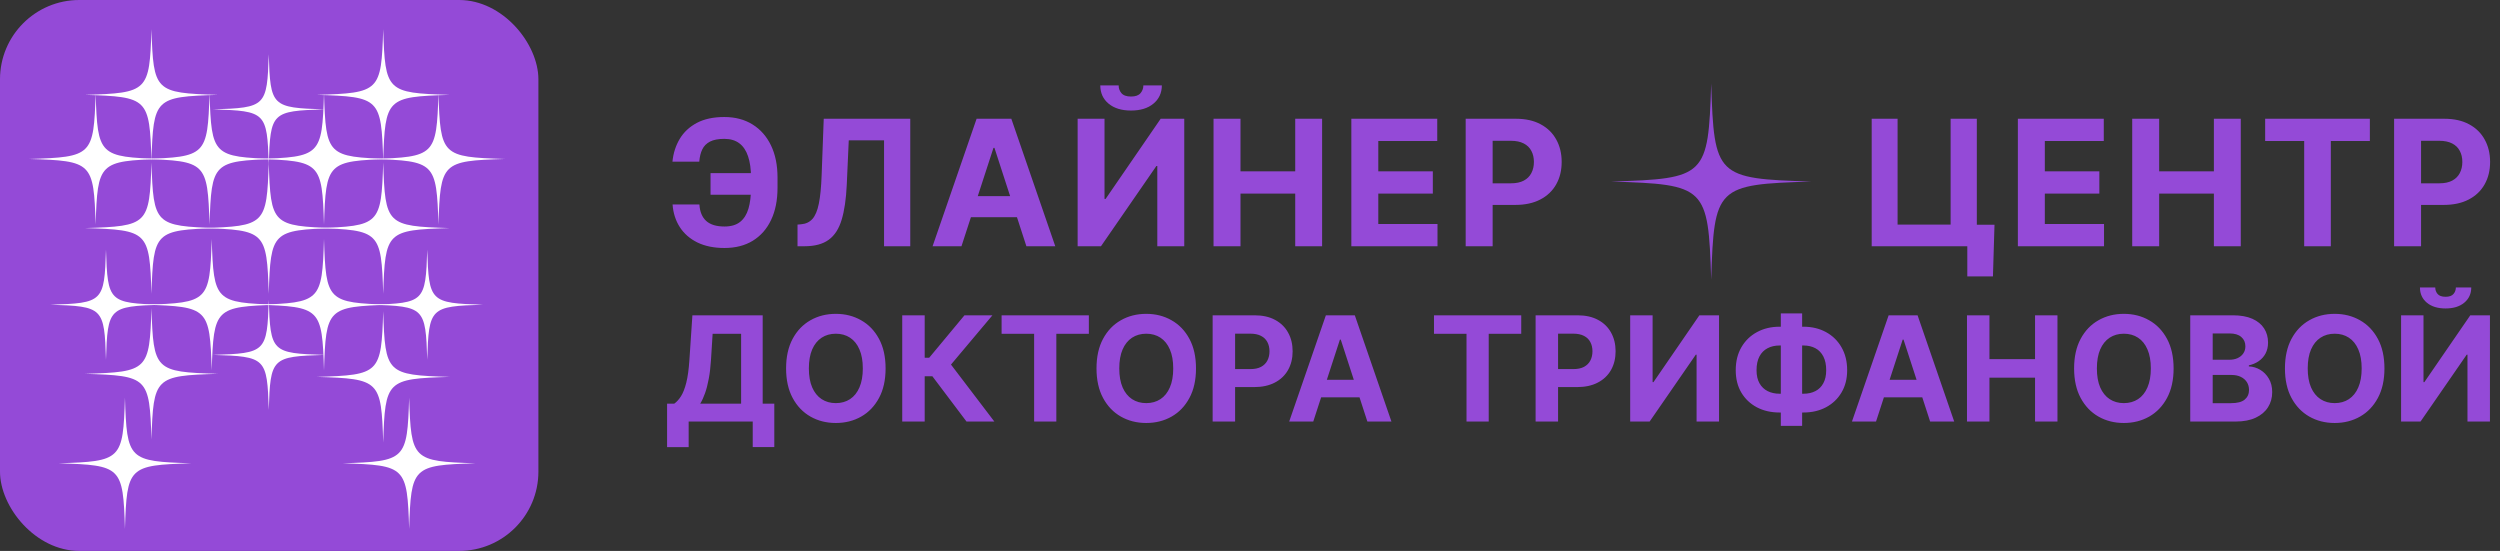 <svg width="599" height="132" viewBox="0 0 599 132" fill="none" xmlns="http://www.w3.org/2000/svg">
<rect x="0" y="0" width="599" height="132" fill="#333333" stroke="none"/>
<path d="M183.415 41.475V46.651H170.246V41.475H183.415ZM161.148 48.992H167.576C167.685 50.742 168.232 52.06 169.217 52.945C170.201 53.83 171.658 54.272 173.587 54.272C175.158 54.272 176.406 53.904 177.33 53.168C178.255 52.432 178.921 51.374 179.329 49.992C179.737 48.599 179.94 46.934 179.94 44.995V42.519C179.94 40.521 179.707 38.835 179.239 37.463C178.782 36.081 178.081 35.037 177.136 34.331C176.202 33.625 175.004 33.272 173.542 33.272C172.1 33.272 170.957 33.491 170.112 33.928C169.266 34.366 168.65 34.992 168.262 35.807C167.874 36.613 167.636 37.587 167.546 38.731H161.118C161.317 36.722 161.893 34.913 162.848 33.302C163.813 31.681 165.18 30.398 166.95 29.454C168.729 28.509 170.927 28.037 173.542 28.037C176.137 28.037 178.389 28.628 180.298 29.812C182.207 30.995 183.684 32.67 184.728 34.838C185.772 37.006 186.294 39.571 186.294 42.534V45.01C186.294 47.973 185.782 50.533 184.758 52.691C183.744 54.839 182.287 56.499 180.388 57.673C178.489 58.836 176.222 59.418 173.587 59.418C171.071 59.418 168.913 58.98 167.114 58.105C165.314 57.22 163.907 55.997 162.893 54.436C161.879 52.865 161.297 51.05 161.148 48.992ZM191.087 59V53.81L191.953 53.735C193.066 53.646 193.966 53.223 194.652 52.467C195.338 51.702 195.85 50.484 196.188 48.813C196.536 47.133 196.76 44.876 196.86 42.042L197.367 28.454H218.098V59H211.819V33.63H203.362L202.885 44.264C202.726 47.685 202.318 50.479 201.662 52.646C201.016 54.814 199.982 56.415 198.56 57.449C197.148 58.483 195.214 59 192.758 59H191.087ZM230.368 59H223.447L233.992 28.454H242.314L252.844 59H245.924L238.272 35.435H238.034L230.368 59ZM229.935 46.994H246.282V52.035H229.935V46.994ZM258.201 28.454H264.644V47.665H264.897L278.097 28.454H283.75V59H277.292V39.775H277.068L263.794 59H258.201V28.454ZM273.951 20.46H278.38C278.37 22.27 277.699 23.727 276.367 24.83C275.044 25.934 273.255 26.486 270.998 26.486C268.731 26.486 266.936 25.934 265.613 24.83C264.291 23.727 263.63 22.27 263.63 20.46H268.03C268.02 21.146 268.238 21.763 268.686 22.31C269.143 22.857 269.914 23.13 270.998 23.13C272.052 23.13 272.807 22.861 273.265 22.325C273.722 21.788 273.951 21.166 273.951 20.46ZM290.765 59V28.454H297.224V41.057H310.334V28.454H316.777V59H310.334V46.382H297.224V59H290.765ZM323.781 59V28.454H344.364V33.779H330.239V41.057H343.305V46.382H330.239V53.675H344.423V59H323.781ZM351.178 59V28.454H363.229C365.546 28.454 367.52 28.897 369.15 29.782C370.781 30.657 372.024 31.875 372.879 33.436C373.744 34.987 374.177 36.777 374.177 38.805C374.177 40.834 373.739 42.624 372.864 44.175C371.989 45.726 370.722 46.934 369.061 47.799C367.41 48.664 365.412 49.097 363.065 49.097H355.384V43.921H362.021C363.264 43.921 364.288 43.707 365.094 43.28C365.909 42.842 366.516 42.241 366.913 41.475C367.321 40.7 367.525 39.81 367.525 38.805C367.525 37.791 367.321 36.906 366.913 36.151C366.516 35.385 365.909 34.793 365.094 34.376C364.278 33.948 363.244 33.734 361.991 33.734H357.636V59H351.178ZM477.883 53.84L477.51 66.219H471.365V59H469.217V53.84H477.883ZM448.456 59V28.454H454.66V53.81H467.368V28.454H473.647V59H448.456ZM483.481 59V28.454H504.064V33.779H489.94V41.057H503.005V46.382H489.94V53.675H504.124V59H483.481ZM510.878 59V28.454H517.336V41.057H530.446V28.454H536.89V59H530.446V46.382H517.336V59H510.878ZM542.731 33.779V28.454H567.818V33.779H558.466V59H552.082V33.779H542.731ZM573.629 59V28.454H585.68C587.997 28.454 589.971 28.897 591.601 29.782C593.232 30.657 594.475 31.875 595.33 33.436C596.195 34.987 596.627 36.777 596.627 38.805C596.627 40.834 596.19 42.624 595.315 44.175C594.44 45.726 593.172 46.934 591.512 47.799C589.861 48.664 587.863 49.097 585.516 49.097H577.835V43.921H584.472C585.715 43.921 586.739 43.707 587.544 43.28C588.36 42.842 588.966 42.241 589.364 41.475C589.772 40.7 589.975 39.81 589.975 38.805C589.975 37.791 589.772 36.906 589.364 36.151C588.966 35.385 588.36 34.793 587.544 34.376C586.729 33.948 585.695 33.734 584.442 33.734H580.087V59H573.629ZM159.833 107.14V96.712H161.56C162.149 96.289 162.687 95.693 163.176 94.922C163.665 94.143 164.083 93.07 164.431 91.703C164.779 90.328 165.028 88.53 165.177 86.309L165.898 75.546H182.739V96.712H185.523V107.115H180.353V101H165.003V107.14H159.833ZM167.775 96.712H177.569V79.983H170.745L170.348 86.309C170.24 87.991 170.062 89.483 169.813 90.783C169.573 92.084 169.279 93.224 168.931 94.201C168.591 95.171 168.206 96.008 167.775 96.712ZM212.187 88.273C212.187 91.049 211.661 93.41 210.608 95.357C209.564 97.305 208.139 98.792 206.333 99.819C204.535 100.838 202.513 101.348 200.267 101.348C198.005 101.348 195.975 100.834 194.177 99.807C192.379 98.779 190.958 97.292 189.914 95.345C188.87 93.398 188.348 91.04 188.348 88.273C188.348 85.497 188.87 83.135 189.914 81.188C190.958 79.241 192.379 77.758 194.177 76.739C195.975 75.711 198.005 75.197 200.267 75.197C202.513 75.197 204.535 75.711 206.333 76.739C208.139 77.758 209.564 79.241 210.608 81.188C211.661 83.135 212.187 85.497 212.187 88.273ZM206.73 88.273C206.73 86.475 206.461 84.958 205.922 83.724C205.392 82.489 204.642 81.553 203.673 80.915C202.703 80.277 201.568 79.958 200.267 79.958C198.966 79.958 197.831 80.277 196.862 80.915C195.892 81.553 195.138 82.489 194.6 83.724C194.069 84.958 193.804 86.475 193.804 88.273C193.804 90.071 194.069 91.587 194.6 92.822C195.138 94.056 195.892 94.993 196.862 95.631C197.831 96.269 198.966 96.588 200.267 96.588C201.568 96.588 202.703 96.269 203.673 95.631C204.642 94.993 205.392 94.056 205.922 92.822C206.461 91.587 206.73 90.071 206.73 88.273ZM231.573 101L223.395 90.15H221.555V101H216.173V75.546H221.555V85.712H222.636L231.088 75.546H237.787L227.857 87.353L238.247 101H231.573ZM239.984 79.983V75.546H260.89V79.983H253.097V101H247.777V79.983H239.984ZM286.562 88.273C286.562 91.049 286.036 93.41 284.983 95.357C283.939 97.305 282.514 98.792 280.708 99.819C278.91 100.838 276.888 101.348 274.642 101.348C272.38 101.348 270.35 100.834 268.552 99.807C266.754 98.779 265.333 97.292 264.289 95.345C263.245 93.398 262.723 91.04 262.723 88.273C262.723 85.497 263.245 83.135 264.289 81.188C265.333 79.241 266.754 77.758 268.552 76.739C270.35 75.711 272.38 75.197 274.642 75.197C276.888 75.197 278.91 75.711 280.708 76.739C282.514 77.758 283.939 79.241 284.983 81.188C286.036 83.135 286.562 85.497 286.562 88.273ZM281.105 88.273C281.105 86.475 280.836 84.958 280.297 83.724C279.767 82.489 279.017 81.553 278.048 80.915C277.078 80.277 275.943 79.958 274.642 79.958C273.341 79.958 272.206 80.277 271.237 80.915C270.267 81.553 269.513 82.489 268.975 83.724C268.444 84.958 268.179 86.475 268.179 88.273C268.179 90.071 268.444 91.587 268.975 92.822C269.513 94.056 270.267 94.993 271.237 95.631C272.206 96.269 273.341 96.588 274.642 96.588C275.943 96.588 277.078 96.269 278.048 95.631C279.017 94.993 279.767 94.056 280.297 92.822C280.836 91.587 281.105 90.071 281.105 88.273ZM290.548 101V75.546H300.591C302.522 75.546 304.166 75.914 305.525 76.652C306.884 77.381 307.92 78.396 308.632 79.697C309.353 80.989 309.714 82.481 309.714 84.171C309.714 85.862 309.349 87.353 308.62 88.646C307.891 89.938 306.834 90.945 305.451 91.666C304.075 92.387 302.41 92.747 300.454 92.747H294.053V88.434H299.584C300.62 88.434 301.473 88.256 302.145 87.9C302.824 87.535 303.329 87.034 303.661 86.396C304.001 85.75 304.17 85.008 304.17 84.171C304.17 83.326 304.001 82.588 303.661 81.959C303.329 81.321 302.824 80.828 302.145 80.48C301.465 80.124 300.603 79.945 299.559 79.945H295.93V101H290.548ZM314.657 101H308.89L317.678 75.546H324.613L333.388 101H327.621L321.245 81.362H321.046L314.657 101ZM314.297 90.995H327.919V95.196H314.297V90.995ZM343.583 79.983V75.546H364.488V79.983H356.695V101H351.376V79.983H343.583ZM367.931 101V75.546H377.974C379.904 75.546 381.549 75.914 382.908 76.652C384.267 77.381 385.303 78.396 386.015 79.697C386.736 80.989 387.097 82.481 387.097 84.171C387.097 85.862 386.732 87.353 386.003 88.646C385.274 89.938 384.217 90.945 382.833 91.666C381.458 92.387 379.792 92.747 377.837 92.747H371.436V88.434H376.967C378.003 88.434 378.856 88.256 379.527 87.9C380.207 87.535 380.712 87.034 381.044 86.396C381.383 85.75 381.553 85.008 381.553 84.171C381.553 83.326 381.383 82.588 381.044 81.959C380.712 81.321 380.207 80.828 379.527 80.48C378.848 80.124 377.986 79.945 376.942 79.945H373.313V101H367.931ZM390.592 75.546H395.962V91.554H396.173L407.172 75.546H411.883V101H406.501V84.979H406.315L395.253 101H390.592V75.546ZM426.397 78.28H432.089C434.128 78.28 435.934 78.711 437.509 79.572C439.091 80.434 440.33 81.648 441.225 83.214C442.128 84.772 442.58 86.603 442.58 88.708C442.58 90.746 442.128 92.523 441.225 94.04C440.33 95.556 439.091 96.737 437.509 97.582C435.934 98.419 434.128 98.837 432.089 98.837H426.397C424.35 98.837 422.536 98.423 420.953 97.594C419.371 96.758 418.128 95.581 417.224 94.065C416.33 92.548 415.882 90.758 415.882 88.695C415.882 86.591 416.334 84.76 417.237 83.202C418.148 81.636 419.395 80.426 420.978 79.572C422.561 78.711 424.367 78.28 426.397 78.28ZM426.397 82.779C425.303 82.779 424.338 82.999 423.501 83.438C422.672 83.869 422.026 84.523 421.562 85.402C421.098 86.28 420.866 87.378 420.866 88.695C420.866 89.955 421.102 91.003 421.575 91.84C422.055 92.677 422.71 93.302 423.538 93.717C424.367 94.131 425.32 94.338 426.397 94.338H432.127C433.212 94.338 434.161 94.127 434.973 93.704C435.793 93.282 436.427 92.652 436.875 91.815C437.33 90.978 437.558 89.942 437.558 88.708C437.558 87.39 437.33 86.292 436.875 85.414C436.427 84.536 435.793 83.877 434.973 83.438C434.161 82.999 433.212 82.779 432.127 82.779H426.397ZM431.791 75.098V102.044H426.683V75.098H431.791ZM449.496 101H443.729L452.517 75.546H459.452L468.227 101H462.46L456.084 81.362H455.885L449.496 101ZM449.136 90.995H462.758V95.196H449.136V90.995ZM471.29 101V75.546H476.672V86.048H487.597V75.546H492.967V101H487.597V90.485H476.672V101H471.29ZM520.795 88.273C520.795 91.049 520.269 93.41 519.217 95.357C518.173 97.305 516.747 98.792 514.941 99.819C513.143 100.838 511.121 101.348 508.876 101.348C506.614 101.348 504.584 100.834 502.786 99.807C500.987 98.779 499.566 97.292 498.522 95.345C497.478 93.398 496.956 91.04 496.956 88.273C496.956 85.497 497.478 83.135 498.522 81.188C499.566 79.241 500.987 77.758 502.786 76.739C504.584 75.711 506.614 75.197 508.876 75.197C511.121 75.197 513.143 75.711 514.941 76.739C516.747 77.758 518.173 79.241 519.217 81.188C520.269 83.135 520.795 85.497 520.795 88.273ZM515.339 88.273C515.339 86.475 515.069 84.958 514.531 83.724C514.001 82.489 513.251 81.553 512.281 80.915C511.312 80.277 510.177 79.958 508.876 79.958C507.575 79.958 506.44 80.277 505.47 80.915C504.501 81.553 503.747 82.489 503.208 83.724C502.678 84.958 502.413 86.475 502.413 88.273C502.413 90.071 502.678 91.587 503.208 92.822C503.747 94.056 504.501 94.993 505.47 95.631C506.44 96.269 507.575 96.588 508.876 96.588C510.177 96.588 511.312 96.269 512.281 95.631C513.251 94.993 514.001 94.056 514.531 92.822C515.069 91.587 515.339 90.071 515.339 88.273ZM524.782 101V75.546H534.973C536.846 75.546 538.408 75.823 539.659 76.378C540.91 76.933 541.851 77.704 542.481 78.69C543.11 79.668 543.425 80.795 543.425 82.071C543.425 83.065 543.226 83.939 542.829 84.693C542.431 85.439 541.884 86.052 541.188 86.533C540.5 87.005 539.713 87.341 538.826 87.539V87.788C539.796 87.829 540.703 88.103 541.548 88.608C542.402 89.114 543.094 89.822 543.624 90.734C544.154 91.637 544.419 92.714 544.419 93.965C544.419 95.316 544.084 96.521 543.413 97.582C542.75 98.634 541.768 99.467 540.467 100.08C539.166 100.693 537.563 101 535.657 101H524.782ZM530.163 96.6H534.551C536.051 96.6 537.144 96.314 537.832 95.743C538.52 95.162 538.864 94.392 538.864 93.431C538.864 92.726 538.694 92.105 538.354 91.566C538.014 91.028 537.53 90.605 536.9 90.299C536.278 89.992 535.537 89.839 534.675 89.839H530.163V96.6ZM530.163 86.197H534.153C534.891 86.197 535.545 86.069 536.117 85.812C536.697 85.547 537.153 85.174 537.484 84.693C537.824 84.213 537.994 83.637 537.994 82.966C537.994 82.046 537.666 81.304 537.012 80.741C536.366 80.177 535.446 79.896 534.253 79.896H530.163V86.197ZM571.313 88.273C571.313 91.049 570.787 93.41 569.734 95.357C568.69 97.305 567.265 98.792 565.459 99.819C563.661 100.838 561.639 101.348 559.393 101.348C557.131 101.348 555.101 100.834 553.303 99.807C551.505 98.779 550.084 97.292 549.04 95.345C547.996 93.398 547.474 91.04 547.474 88.273C547.474 85.497 547.996 83.135 549.04 81.188C550.084 79.241 551.505 77.758 553.303 76.739C555.101 75.711 557.131 75.197 559.393 75.197C561.639 75.197 563.661 75.711 565.459 76.739C567.265 77.758 568.69 79.241 569.734 81.188C570.787 83.135 571.313 85.497 571.313 88.273ZM565.856 88.273C565.856 86.475 565.587 84.958 565.048 83.724C564.518 82.489 563.768 81.553 562.799 80.915C561.829 80.277 560.694 79.958 559.393 79.958C558.092 79.958 556.957 80.277 555.988 80.915C555.018 81.553 554.264 82.489 553.726 83.724C553.195 84.958 552.93 86.475 552.93 88.273C552.93 90.071 553.195 91.587 553.726 92.822C554.264 94.056 555.018 94.993 555.988 95.631C556.957 96.269 558.092 96.588 559.393 96.588C560.694 96.588 561.829 96.269 562.799 95.631C563.768 94.993 564.518 94.056 565.048 92.822C565.587 91.587 565.856 90.071 565.856 88.273ZM575.299 75.546H580.669V91.554H580.88L591.88 75.546H596.59V101H591.208V84.979H591.022L579.96 101H575.299V75.546ZM588.424 68.883H592.116C592.107 70.392 591.548 71.606 590.438 72.525C589.336 73.445 587.844 73.905 585.963 73.905C584.074 73.905 582.579 73.445 581.476 72.525C580.374 71.606 579.823 70.392 579.823 68.883H583.49C583.482 69.455 583.664 69.969 584.037 70.425C584.418 70.88 585.06 71.108 585.963 71.108C586.842 71.108 587.471 70.885 587.853 70.437C588.234 69.99 588.424 69.472 588.424 68.883Z" fill="#944AD7"/>
<path d="M410 20C409.302 42.262 408.738 42.817 386 43.5C408.736 44.183 409.302 44.736 410 67C410.698 44.738 411.262 44.183 434 43.5C411.264 42.817 410.698 42.264 410 20Z" fill="#944AD7"/>
<rect width="129" height="132" rx="19" fill="#944AD7"/>
<path d="M93.545 73.01C78.468 72.553 78.093 72.183 77.63 57.279C77.167 72.182 76.793 72.553 61.715 73.01C76.792 73.468 77.167 73.838 77.63 88.742C78.093 73.839 78.467 73.468 93.545 73.01Z" fill="white"/>
<path d="M50.729 57.279C50.266 72.182 49.892 72.553 34.814 73.01C49.891 73.468 50.266 73.838 50.729 88.742C51.192 73.839 51.566 73.468 66.644 73.01C51.567 72.553 51.192 72.183 50.729 57.279Z" fill="white"/>
<path d="M25.395 86.204C25.783 73.705 26.098 73.394 38.742 73.01C26.098 72.626 25.783 72.316 25.395 59.816C25.007 72.316 24.692 72.626 12.047 73.01C24.692 73.394 25.007 73.705 25.395 86.204Z" fill="white"/>
<path d="M102.366 59.816C101.978 72.316 101.664 72.626 89.019 73.01C101.664 73.394 101.978 73.705 102.366 86.204C102.754 73.705 103.069 73.394 115.714 73.01C103.069 72.626 102.754 72.316 102.366 59.816Z" fill="white"/>
<path d="M75.901 54.648C90.978 55.106 91.353 55.476 91.816 70.38C92.278 55.477 92.653 55.106 107.731 54.648C92.654 54.191 92.278 53.821 91.816 38.917C91.353 53.82 90.978 54.191 75.901 54.648Z" fill="white"/>
<path d="M64.391 38.917C63.928 53.82 63.554 54.191 48.476 54.648C63.553 55.106 63.928 55.476 64.391 70.38C64.854 55.477 65.228 55.106 80.306 54.648C65.229 54.191 64.854 53.821 64.391 38.917Z" fill="white"/>
<path d="M36.291 38.917C35.828 53.82 35.454 54.191 20.376 54.648C35.453 55.106 35.828 55.476 36.291 70.38C36.754 55.477 37.128 55.106 52.206 54.648C37.129 54.191 36.754 53.821 36.291 38.917Z" fill="white"/>
<path d="M36.291 73.839C35.828 88.742 35.454 89.113 20.376 89.57C35.453 90.028 35.828 90.398 36.291 105.302C36.754 90.399 37.128 90.028 52.206 89.57C37.129 89.113 36.754 88.743 36.291 73.839Z" fill="white"/>
<path d="M107.731 90.304C92.654 89.847 92.278 89.477 91.816 74.573C91.353 89.476 90.978 89.847 75.901 90.304C90.978 90.762 91.353 91.132 91.816 106.036C92.278 91.133 92.653 90.762 107.731 90.304Z" fill="white"/>
<path d="M29.941 95.272C29.478 110.174 29.104 110.545 14.026 111.003C29.102 111.46 29.478 111.83 29.941 126.734C30.404 111.831 30.778 111.46 45.855 111.003C30.779 110.545 30.404 110.175 29.941 95.272Z" fill="white"/>
<path d="M98.031 95.272C97.568 110.174 97.193 110.545 82.116 111.003C97.192 111.46 97.568 111.83 98.031 126.734C98.493 111.831 98.868 111.46 113.945 111.003C98.869 110.545 98.493 110.175 98.031 95.272Z" fill="white"/>
<path d="M64.396 71.841C64.008 84.34 63.694 84.651 51.049 85.034C63.694 85.418 64.008 85.729 64.396 98.228C64.784 85.729 65.099 85.418 77.744 85.034C65.099 84.651 64.784 84.34 64.396 71.841Z" fill="white"/>
<path d="M77.63 53.82C78.093 38.917 78.467 38.546 93.545 38.088C78.468 37.631 78.093 37.261 77.63 22.357C77.167 37.26 76.793 37.631 61.715 38.088C76.792 38.546 77.167 38.916 77.63 53.82Z" fill="white"/>
<path d="M34.29 38.09C49.367 38.547 49.742 38.917 50.205 53.821C50.668 38.918 51.042 38.547 66.12 38.09C51.043 37.632 50.668 37.262 50.205 22.358C49.742 37.261 49.368 37.632 34.29 38.09Z" fill="white"/>
<path d="M105.055 22.358C104.593 37.261 104.218 37.632 89.141 38.09C104.217 38.547 104.593 38.917 105.055 53.821C105.518 38.918 105.893 38.547 120.97 38.09C105.894 37.632 105.518 37.262 105.055 22.358Z" fill="white"/>
<path d="M38.83 38.09C23.753 37.632 23.378 37.262 22.915 22.358C22.452 37.261 22.078 37.632 7 38.09C22.077 38.547 22.452 38.917 22.915 53.821C23.378 38.918 23.752 38.547 38.83 38.09Z" fill="white"/>
<path d="M91.816 38.463C92.278 23.56 92.653 23.189 107.731 22.731C92.654 22.274 92.278 21.904 91.816 7C91.353 21.903 90.978 22.274 75.901 22.731C90.978 23.189 91.353 23.559 91.816 38.463Z" fill="white"/>
<path d="M36.291 38.463C36.754 23.56 37.128 23.189 52.206 22.731C37.129 22.274 36.754 21.904 36.291 7C35.828 21.903 35.454 22.274 20.376 22.731C35.453 23.189 35.828 23.559 36.291 38.463Z" fill="white"/>
<path d="M64.391 39.397C64.779 26.898 65.094 26.587 77.739 26.203C65.094 25.82 64.779 25.509 64.391 13.01C64.003 25.509 63.688 25.82 51.044 26.203C63.688 26.587 64.003 26.898 64.391 39.397Z" fill="white"/>
</svg>
